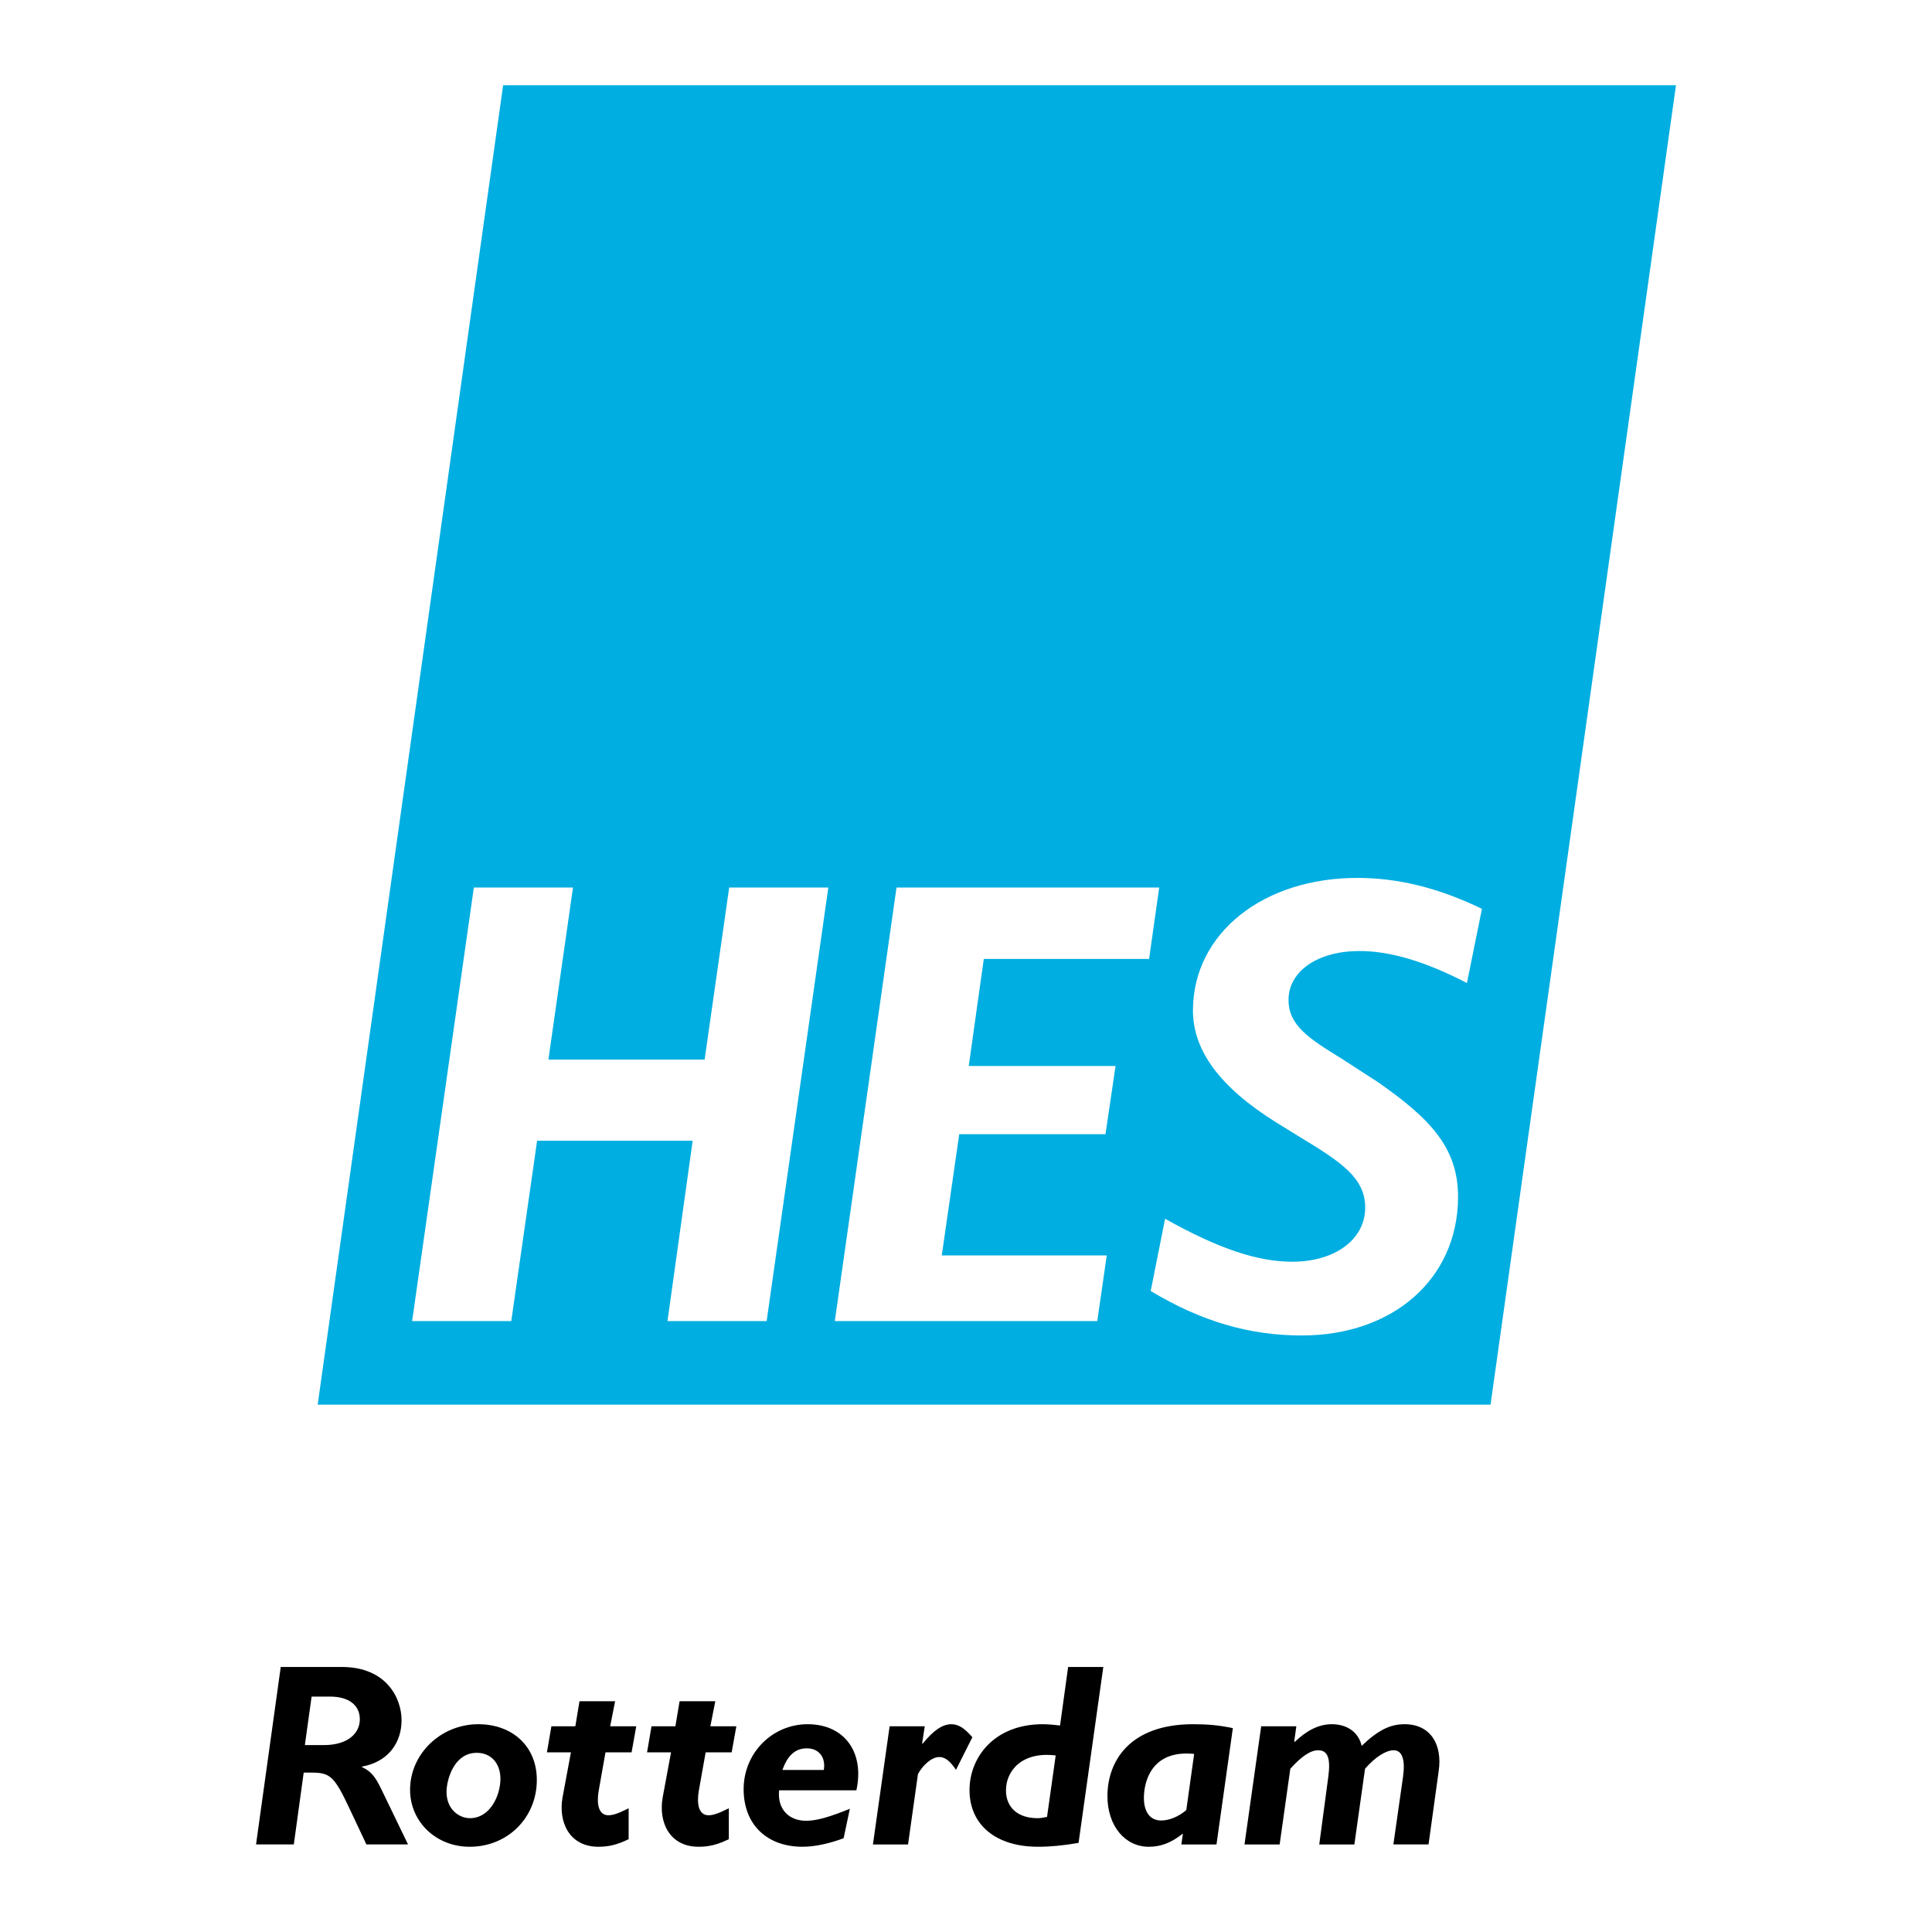 <?xml version="1.0" encoding="utf-8"?>
<!-- Generator: Adobe Illustrator 13.0.0, SVG Export Plug-In . SVG Version: 6.00 Build 14948)  -->
<!DOCTYPE svg PUBLIC "-//W3C//DTD SVG 1.0//EN" "http://www.w3.org/TR/2001/REC-SVG-20010904/DTD/svg10.dtd">
<svg version="1.0" id="Layer_1" xmlns="http://www.w3.org/2000/svg" xmlns:xlink="http://www.w3.org/1999/xlink" x="0px" y="0px"
	 width="192.756px" height="192.756px" viewBox="0 0 192.756 192.756" enable-background="new 0 0 192.756 192.756"
	 xml:space="preserve">
<g>
	<polygon fill-rule="evenodd" clip-rule="evenodd" fill="#FFFFFF" points="0,0 192.756,0 192.756,192.756 0,192.756 0,0 	"/>
	<polygon fill-rule="evenodd" clip-rule="evenodd" fill="#00AEE1" points="148.712,140.139 167.212,8.504 50.197,8.504 
		31.695,140.139 148.712,140.139 	"/>
	<path fill-rule="evenodd" clip-rule="evenodd" d="M31.089,169.27h1.843c1.875,0,2.968,0.859,2.968,2.265
		c0,1.298-1.064,2.574-3.613,2.574h-1.871L31.089,169.27L31.089,169.27z M28.01,166.313l-2.465,17.707h3.768l0.987-7.166h0.804
		c1.842,0,2.262,0.39,3.767,3.586l1.685,3.58h4.153l-2.721-5.628c-0.496-0.997-0.909-1.663-1.868-2.08v-0.059
		c2.698-0.492,3.944-2.467,3.944-4.622c0-2.176-1.479-5.318-5.975-5.318H28.01L28.01,166.313z"/>
	<path fill-rule="evenodd" clip-rule="evenodd" d="M49.927,177.481c0,1.635-1.014,3.919-3.042,3.919
		c-1.039,0-2.334-0.834-2.334-2.621c0-1.192,0.727-3.9,3.012-3.9C48.991,174.879,49.927,175.916,49.927,177.481L49.927,177.481z
		 M53.559,177.587c0-3.386-2.467-5.562-5.843-5.562c-3.739,0-6.803,2.964-6.803,6.539c0,3.204,2.598,5.688,5.948,5.688
		C50.651,184.252,53.559,181.349,53.559,177.587L53.559,177.587z"/>
	<path fill-rule="evenodd" clip-rule="evenodd" d="M60.878,172.23h2.6l-0.465,2.604h-2.603l-0.674,3.807
		c-0.235,1.324-0.025,2.468,0.96,2.468c0.471,0,0.988-0.175,2.024-0.697v3.085c-1.137,0.55-1.973,0.755-3.01,0.755
		c-2.911,0-4.024-2.465-3.583-4.933l0.834-4.484h-2.395l0.448-2.604h2.388l0.415-2.497h3.552L60.878,172.23L60.878,172.23z"/>
	<path fill-rule="evenodd" clip-rule="evenodd" d="M70.873,172.23h2.593l-0.468,2.604h-2.595l-0.679,3.807
		c-0.23,1.324-0.025,2.468,0.965,2.468c0.465,0,0.982-0.175,2.026-0.697v3.085c-1.144,0.55-1.971,0.755-3.017,0.755
		c-2.907,0-4.023-2.465-3.581-4.933l0.832-4.484h-2.393l0.445-2.604h2.383l0.419-2.497h3.562L70.873,172.23L70.873,172.23z"/>
	<path fill-rule="evenodd" clip-rule="evenodd" d="M78.064,176.59c0.52-1.479,1.303-2.158,2.439-2.158
		c1.197,0,1.898,0.893,1.689,2.158H78.064L78.064,176.59z M85.44,178.623c0.833-3.763-1.17-6.598-4.855-6.598
		c-3.557,0-6.393,2.889-6.393,6.488c0,3.487,2.291,5.738,5.875,5.738c1.214,0,2.649-0.31,4.101-0.851l0.622-2.94
		c-1.919,0.783-3.271,1.2-4.363,1.2c-1.689,0-2.88-1.121-2.698-3.038H85.44L85.44,178.623z"/>
	<path fill-rule="evenodd" clip-rule="evenodd" d="M92.003,173.924l0.049,0.045c1.093-1.352,1.999-1.943,2.859-1.943
		c0.701,0,1.297,0.368,2.101,1.298l-1.633,3.25c-0.601-0.888-1.093-1.274-1.666-1.274c-0.828,0-1.738,0.937-2.13,1.712l-0.988,7.01
		h-3.503l1.666-11.79h3.504L92.003,173.924L92.003,173.924z"/>
	<path fill-rule="evenodd" clip-rule="evenodd" d="M104.464,181.272c-0.363,0.076-0.622,0.128-0.959,0.128
		c-1.947,0-3.139-1.064-3.139-2.777c0-1.957,1.605-3.899,4.96-3.48L104.464,181.272L104.464,181.272z M110.077,166.313h-3.509
		l-0.807,5.84c-0.486-0.051-1.113-0.128-1.71-0.128c-4.932,0-7.322,3.376-7.322,6.567c0,3.485,2.644,5.659,6.826,5.659
		c1.3,0,2.544-0.126,4.054-0.387L110.077,166.313L110.077,166.313z"/>
	<path fill-rule="evenodd" clip-rule="evenodd" d="M118.356,180.594c-0.804,0.679-1.71,1.037-2.521,1.037
		c-1.064,0-1.709-0.832-1.709-2.251c0-1.46,0.645-4.836,5.014-4.391L118.356,180.594L118.356,180.594z M123.002,172.413
		c-1.452-0.292-2.488-0.388-3.968-0.388c-6.364,0-8.545,3.736-8.545,7.169c0,2.961,1.737,5.058,4.128,5.058
		c1.218,0,2.258-0.405,3.403-1.323l-0.156,1.092h3.505L123.002,172.413L123.002,172.413z"/>
	<path fill-rule="evenodd" clip-rule="evenodd" d="M129.126,173.74l0.057,0.047c1.137-1.083,2.334-1.762,3.686-1.762
		c1.556,0,2.67,0.807,2.984,2.159c1.66-1.586,2.858-2.159,4.286-2.159c2.569,0,3.79,2.006,3.399,4.674l-1.012,7.321h-3.509
		l0.967-6.776c0.231-1.668-0.084-2.621-0.938-2.621c-0.779,0-1.871,0.701-2.856,1.845l-1.065,7.553h-3.503l0.903-6.754
		c0.237-1.786-0.025-2.644-1.009-2.644c-0.755,0-1.661,0.597-2.781,1.845l-1.065,7.553h-3.506l1.664-11.79h3.508L129.126,173.74
		L129.126,173.74z"/>
	<path fill-rule="evenodd" clip-rule="evenodd" fill="#FFFFFF" d="M82.643,88.551c-0.1,0.722-6.078,42.709-6.155,43.254
		c-0.514,0-9.223,0-9.892,0c0.096-0.713,2.511-17.994,2.511-17.994h-15.52c0,0-2.5,17.459-2.577,17.994c-0.51,0-9.223,0-9.892,0
		c0.101-0.72,6.078-42.714,6.157-43.254c0.508,0,9.219,0,9.892,0c-0.1,0.704-2.453,17.166-2.453,17.166h15.587
		c0,0,2.372-16.625,2.449-17.166C73.261,88.551,81.969,88.551,82.643,88.551L82.643,88.551z"/>
	<path fill-rule="evenodd" clip-rule="evenodd" fill="#FFFFFF" d="M115.654,88.551c-0.091,0.645-0.941,6.642-1.009,7.124
		c-0.543,0-16.492,0-16.492,0l-1.5,10.679c0,0,13.936,0,14.646,0c-0.091,0.636-0.932,6.325-1.006,6.808c-0.537,0-14.591,0-14.591,0
		l-1.742,12.093c0,0,15.75,0,16.461,0c-0.092,0.639-0.874,6.062-0.946,6.551c-0.538,0-25.473,0-26.186,0
		c0.1-0.72,6.078-42.714,6.155-43.254C89.983,88.551,114.941,88.551,115.654,88.551L115.654,88.551z"/>
	<path fill-rule="evenodd" clip-rule="evenodd" fill="#FFFFFF" d="M136.206,120.517c0.028-3.097-2.642-4.718-6.684-7.178
		l-2.211-1.365c-5.614-3.513-8.326-7.183-8.289-11.257c0.067-7.604,6.97-13.128,16.41-13.128c4.101,0,8.163,1.021,12.422,3.086
		c-0.096,0.455-1.355,6.691-1.496,7.402c-4.104-2.129-7.622-3.194-10.726-3.194c-4.14,0-7.052,1.992-7.074,4.845
		c-0.024,2.603,2.098,3.919,5.311,5.901l3.64,2.357c5.199,3.64,8.009,6.549,7.962,11.539c-0.071,8.077-6.487,13.715-15.601,13.715
		c-5.252,0-10.044-1.421-15.062-4.436c0.086-0.417,1.283-6.462,1.433-7.208c5.256,2.946,9.188,4.287,12.683,4.287
		C133.182,125.885,136.181,123.675,136.206,120.517L136.206,120.517z"/>
</g>
</svg>
